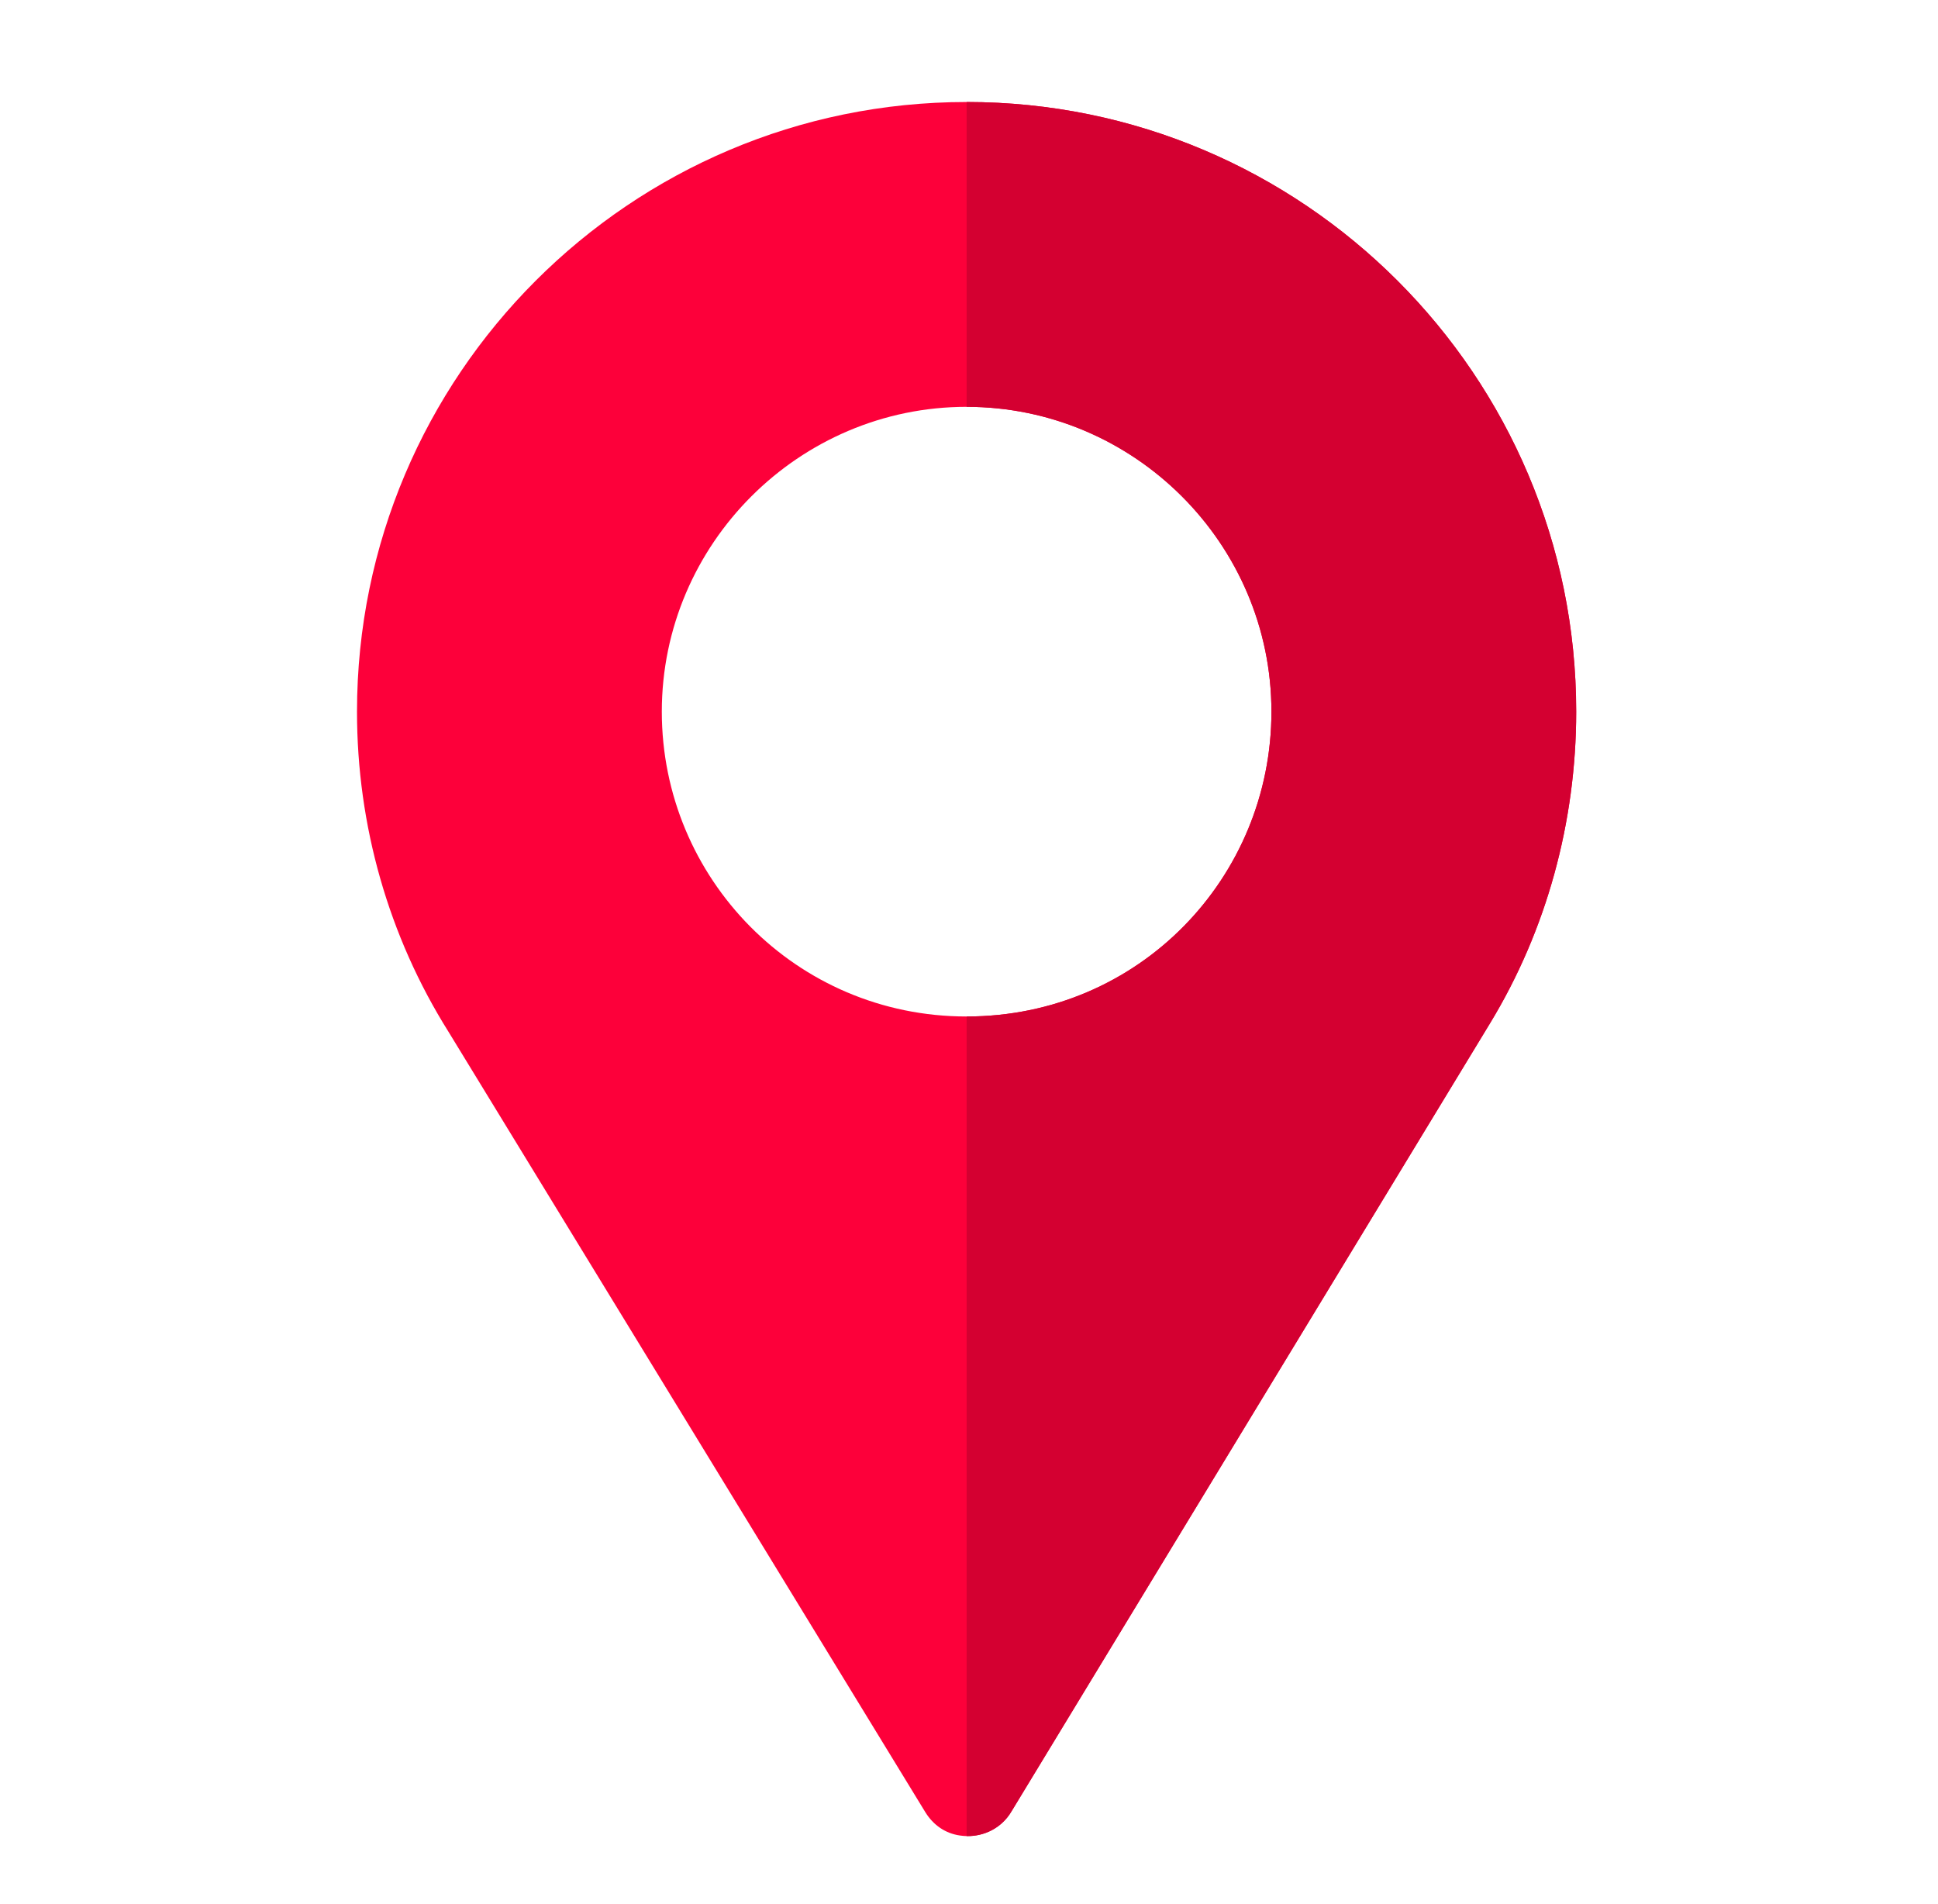 <svg width="57" height="56" viewBox="0 0 57 56" fill="none" xmlns="http://www.w3.org/2000/svg">
<g id="Frame">
<g id="Group">
<path id="Vector" d="M28.43 3C18.538 3 10.5 11.039 10.5 20.93C10.5 24.277 11.427 27.534 13.19 30.343L27.214 53.294C27.453 53.683 27.812 53.922 28.231 53.982C28.798 54.071 29.426 53.832 29.755 53.264L43.819 30.104C45.493 27.355 46.359 24.157 46.359 20.93C46.359 11.039 38.321 3 28.43 3ZM28.43 29.895C23.41 29.895 19.465 25.831 19.465 20.93C19.465 15.999 23.499 11.965 28.43 11.965C33.361 11.965 37.395 15.999 37.395 20.93C37.395 25.801 33.51 29.895 28.43 29.895Z" fill="#FD003A"/>
<path id="Vector_2" d="M28.43 3V11.965C33.361 11.965 37.395 15.999 37.395 20.93C37.395 25.801 33.51 29.895 28.43 29.895V53.999C28.94 54.011 29.464 53.767 29.755 53.264L43.819 30.104C45.493 27.355 46.359 24.157 46.359 20.93C46.359 11.039 38.321 3 28.43 3Z" fill="#D40031"/>
</g>
</g>
</svg>
